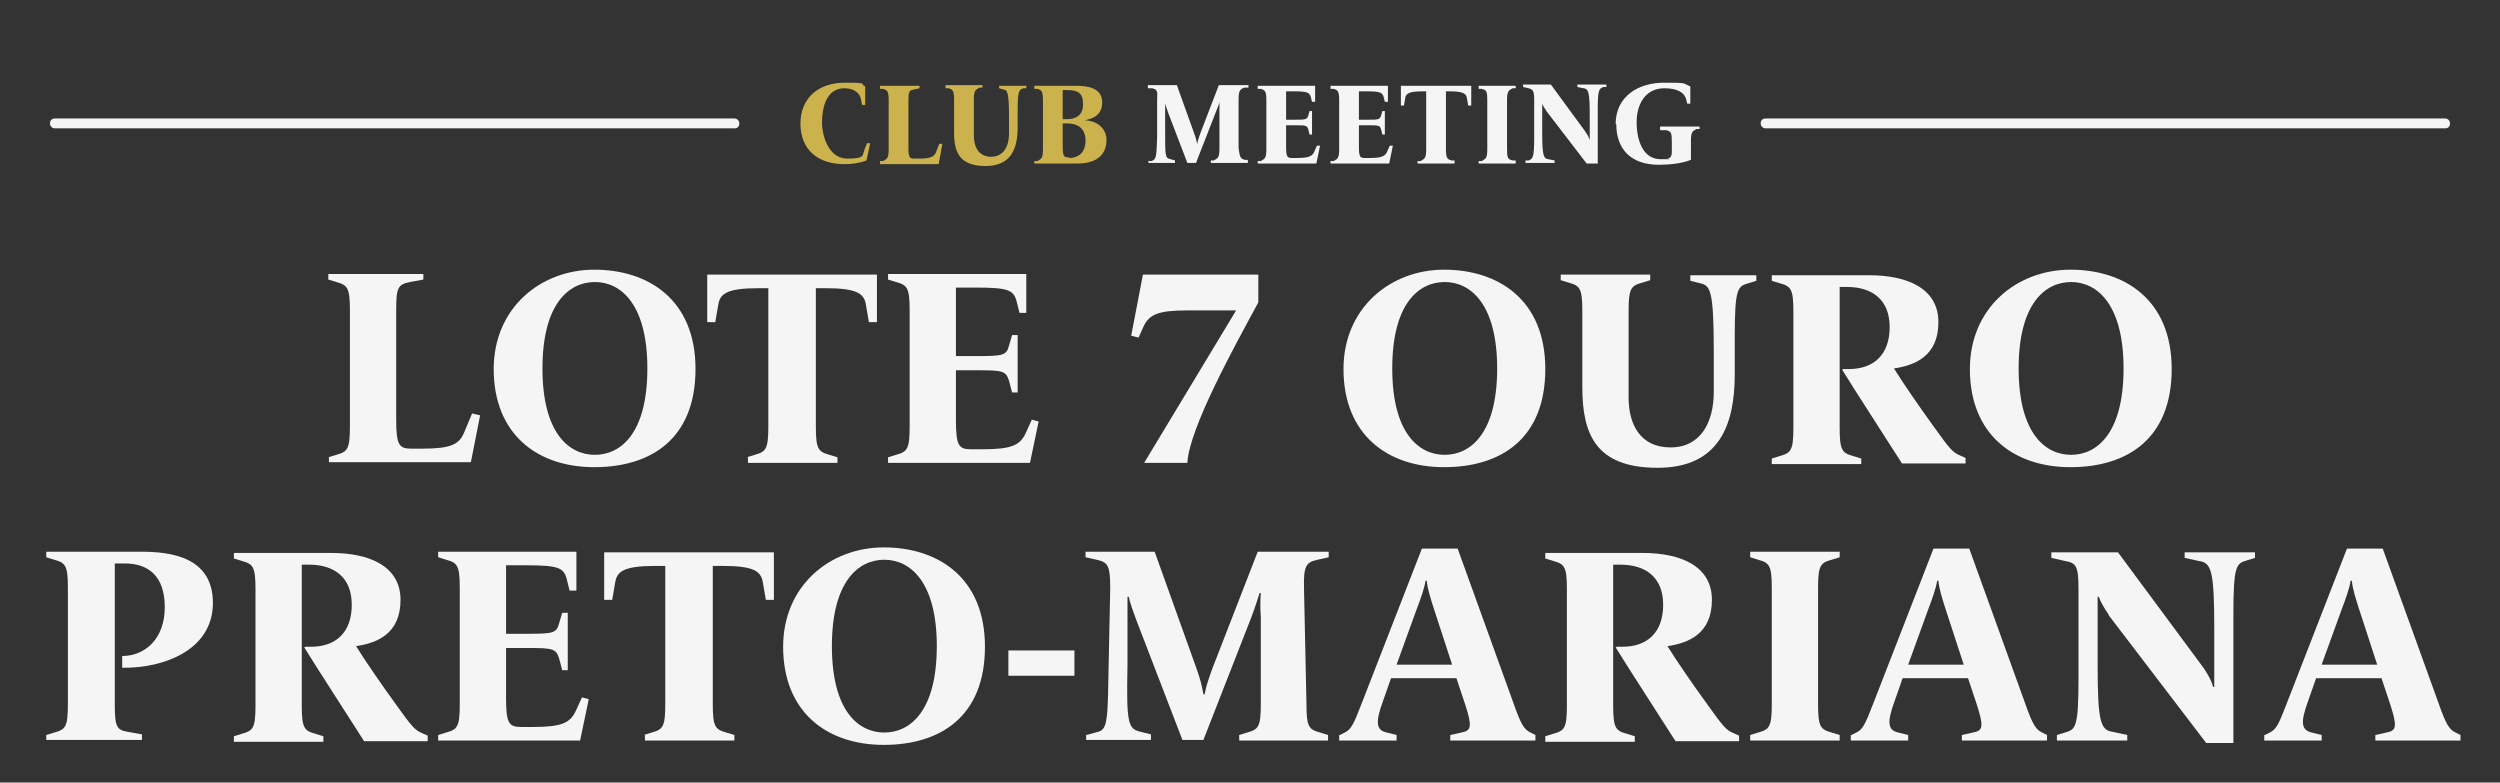 <?xml version="1.0" encoding="UTF-8"?>
<svg id="Camada_1" xmlns="http://www.w3.org/2000/svg" version="1.1" viewBox="0 0 405.1 126.8">
  <rect x="0" y="0" width="405.1" height="126.8" fill="#333333" stroke="none"/>
  <!-- Generator: Adobe Illustrator 29.2.1, SVG Export Plug-In . SVG Version: 2.1.0 Build 116)  -->
  <defs>
    <style>
      .st0 {
        fill: #f5f5f5;
      }

      .st1 {
        fill: #ccb24d;
      }
    </style>
  </defs>
  <g>
    <g>
      <path class="st0" d="M118.9,20.8H8.9c-.4,0-.8-.3-.8-.8s.3-.8.8-.8h110.1c.4,0,.8.3.8.8s-.3.8-.8.8h0Z"/>
      <path class="st0" d="M396.2,20.8h-110.1c-.4,0-.8-.3-.8-.8s.3-.8.8-.8h110.1c.4,0,.8.3.8.8s-.3.8-.8.8Z"/>
    </g>
    <g>
      <path class="st1" d="M129.7,20.1c0-4.4,3.1-6.7,7.2-6.7s2.3.2,3.3.6v3h-.5l-.2-1c-.2-.9-1.1-1.7-2.7-1.7-2.9,0-3.6,3.2-3.6,5.5s1.1,5.9,4.1,5.9,2.4-.6,2.8-1.5l.4-1h.5c0,.1-.6,2.8-.6,2.8-1,.4-2.3.6-3.6.6-4.1,0-7.1-2.2-7.1-6.6h0Z"/>
      <path class="st1" d="M142.6,26.1h.5c.7-.4.9-.5.9-2v-7.8c0-1.5-.2-1.7-.9-1.9h-.5v-.5h6.4v.4l-.9.2c-.8.1-.9.4-.9,1.9v7.4c0,1.8.2,1.9,1,1.9h.7c1.9,0,2.5-.3,2.8-1.1l.5-1.3h.5c0,.1-.6,3.3-.6,3.3h-9.5v-.4h0Z"/>
      <path class="st1" d="M154.6,21.3v-5.1c0-1.5-.2-1.7-.9-1.9h-.5v-.5h6v.4h-.5c-.7.4-.9.5-.9,2v5.8c0,1.8.8,3.4,2.8,3.4s2.9-1.7,2.9-3.7v-2.7c0-4.2-.3-4.4-.9-4.5l-.7-.2v-.4h4.4v.4h-.5c-.7.3-.9.4-.9,3.8v2.5c0,3.4-1,6.3-5.2,6.3s-5.1-2.2-5.1-5.4v-.2h0Z"/>
      <path class="st1" d="M167.6,26.1h.5c.7-.4.9-.5.9-2v-7.8c0-1.5-.2-1.7-.9-1.9h-.5v-.5h6.7c2.1,0,4.3.4,4.3,2.7s-1.9,2.7-2.9,2.9h0c1.9,0,3.6,1.2,3.6,3.2s-1.2,3.8-4.7,3.8h-7v-.4h0ZM173,19.3c1.3,0,2.5-.6,2.5-2.4s-.8-2.3-2.5-2.3h-.8v4.7h.8ZM173.3,25.6c1.2,0,2.6-.7,2.6-2.8s-1.4-2.8-2.9-2.8h-.8v3.6c0,1.8.2,1.9,1,1.9h0Z"/>
      <path class="st0" d="M186,26.1h.6c.7-.3.8-.4.9-3.8v-6.1c.1-1.5,0-1.7-.8-1.9h-.7v-.5h4.7l2.8,7.8c.3.8.4,1.3.5,1.8h0c0-.5.3-1.1.5-1.8l3-7.8h4.8v.4h-.7c-.7.3-.9.5-.9,2v7.8c.2,1.5.3,1.7,1,1.9h.5v.5h-6v-.4h.5c.7-.4.9-.5.9-2v-7.5h0c0,.2-.3,1-.6,1.7l-3.2,8.2h-1.4l-3.1-8.1c-.2-.6-.4-1.1-.5-1.6h0v4.6c0,4.1,0,4.3.9,4.5l.7.2v.4h-4.3v-.4h0Z"/>
      <path class="st0" d="M203.8,26.1h.5c.7-.4.9-.5.9-2v-7.8c0-1.5-.2-1.7-.9-1.9h-.5v-.5h9.3v2.6h-.5l-.2-.8c-.2-.7-.6-.9-2.7-.9h-1.3v4.6h1.4c1.7,0,2,0,2.2-.7l.2-.7h.4v3.8h-.4l-.2-.8c-.2-.7-.4-.7-2.2-.7h-1.4v3.4c0,1.8.2,1.9,1,1.9h.8c1.9,0,2.5-.3,2.8-1.1l.4-.9h.5c0,.1-.6,2.9-.6,2.9h-9.5s0-.4,0-.4Z"/>
      <path class="st0" d="M215.6,26.1h.5c.7-.4.9-.5.9-2v-7.8c0-1.5-.2-1.7-.9-1.9h-.5v-.5h9.3v2.6h-.5l-.2-.8c-.2-.7-.6-.9-2.7-.9h-1.3v4.6h1.4c1.7,0,2,0,2.2-.7l.2-.7h.4v3.8h-.4l-.2-.8c-.2-.7-.4-.7-2.2-.7h-1.4v3.4c0,1.8.2,1.9,1,1.9h.8c1.9,0,2.5-.3,2.8-1.1l.4-.9h.5c0,.1-.6,2.9-.6,2.9h-9.5s0-.4,0-.4Z"/>
      <path class="st0" d="M229.7,26.1h.5c.7-.4.9-.5.9-2v-9.3h-.7c-2.1,0-2.6.4-2.7,1.1l-.2,1.2h-.5v-3.2h11.4v3.2h-.5l-.2-1.2c-.1-.7-.6-1.1-2.7-1.1h-.7v9.3c0,1.5.2,1.7.9,1.9h.5v.5h-6v-.4Z"/>
      <path class="st0" d="M239.6,26.1h.5c.7-.4.9-.5.9-2v-7.8c0-1.5-.1-1.7-.9-1.9h-.5v-.5h6v.4h-.5c-.7.4-.9.5-.9,2v7.8c0,1.5.1,1.7.9,1.9h.5v.5h-6s0-.4,0-.4Z"/>
      <path class="st0" d="M250.6,18c-.3-.4-.6-.9-.7-1.2h0v4.5c0,3.9.2,4.4,1,4.5l1,.2v.4h-4.7v-.4h.5c.7-.3.9-.4.9-3.8v-6c0-1.5-.2-1.7-.9-1.9l-.9-.2v-.4h4.5l5.5,7.5c.3.4.7,1.1.8,1.5h0v-3.9c0-3.9-.2-4.4-1-4.5l-1-.2v-.4h4.7v.4h-.5c-.7.3-.9.4-.9,3.8v8.6h-1.8l-6.6-8.6h0Z"/>
      <path class="st0" d="M261.8,20.1c0-4.5,3.7-6.7,7.8-6.7s3,.1,4.3.6v2.8h-.5l-.2-.8c-.3-1-1.4-1.7-3.5-1.7-3.1,0-4.5,2.6-4.5,5.5s1,6,3.9,6,.8,0,1.1-.1c.4,0,.7-.4.7-1v-1.7c0-1.5-.1-1.7-.9-1.9h-1v-.6h6.4v.4h-.5c-.7.4-.9.5-.9,2v3c-1.5.6-3.5.8-5.2.8-4.5,0-6.9-2.5-6.9-6.6h0Z"/>
    </g>
  </g>
  <g>
    <path class="st0" d="M53.2,74.1l1.3-.4c1.8-.5,2.2-.9,2.2-4.6v-18.8c0-3.7-.4-4.1-2.2-4.6l-1.3-.4v-.9h15.4v.9l-2.2.4c-1.9.4-2.2.9-2.2,4.5v17.8c0,4.2.5,4.7,2.5,4.7h1.7c4.7,0,6-.7,6.8-2.6l1.3-3.1,1.3.3-1.5,7.6h-23v-.9Z"/>
    <path class="st0" d="M80,59.8c0-9.9,7.6-16.1,16.3-16.1s16.4,4.8,16.4,16.1-7.2,15.9-16.4,15.9-16.3-5.3-16.3-15.9ZM104.9,59.7c0-10.4-4.3-14-8.5-14s-8.5,3.5-8.5,14,4.3,14,8.5,14,8.5-3.5,8.5-14Z"/>
    <path class="st0" d="M121,74.1l1.3-.4c1.8-.5,2.2-.9,2.2-4.6v-22.4h-1.6c-5.1,0-6.2.9-6.5,2.6l-.5,2.9h-1.3v-7.7h27.5v7.7h-1.3l-.5-2.9c-.3-1.7-1.4-2.6-6.5-2.6h-1.6v22.4c0,3.7.4,4.1,2.2,4.6l1.3.4v.9h-14.5v-.9Z"/>
    <path class="st0" d="M143.9,74.1l1.3-.4c1.8-.5,2.2-.9,2.2-4.6v-18.8c0-3.7-.4-4.1-2.2-4.6l-1.3-.4v-.9h22.4v6.3h-1.1l-.5-2c-.5-1.7-1.4-2.1-6.5-2.1h-3.3v11.1h3.4c4.2,0,4.8-.1,5.2-1.7l.5-1.7h.9v9.3h-.9l-.5-1.9c-.5-1.6-1-1.7-5.2-1.7h-3.4v8.1c0,4.2.5,4.7,2.5,4.7h1.9c4.7,0,6-.7,6.9-2.6l1-2.2,1.1.3-1.4,6.7h-23v-.9Z"/>
    <path class="st0" d="M200.5,50.3h-8.2c-4.7,0-6.1.7-7,2.6l-.8,1.8-1.2-.3,1.9-9.9h18.7v4.5c-3.9,7.2-11.2,20.4-11.5,26h-7l14.9-24.7Z"/>
    <path class="st0" d="M217.7,59.8c0-9.9,7.6-16.1,16.3-16.1s16.4,4.8,16.4,16.1-7.2,15.9-16.4,15.9-16.3-5.3-16.3-15.9ZM242.6,59.7c0-10.4-4.3-14-8.5-14s-8.5,3.5-8.5,14,4.3,14,8.5,14,8.5-3.5,8.5-14Z"/>
    <path class="st0" d="M256.4,62.6v-12.2c0-3.7-.4-4.1-2.2-4.6l-1.3-.4v-.9h14.5v.9l-1.3.4c-1.8.5-2.2.9-2.2,4.6v14c0,4.4,1.9,8.1,6.8,8.1s7-4.1,7-9v-6.6c0-10.1-.6-10.6-2.2-11l-1.6-.4v-.9h10.7v.9l-1.3.4c-1.7.5-2.2.7-2.2,8.7v6.1c0,8.1-2.5,15.1-12.5,15.1s-12.2-5.4-12.2-13.1Z"/>
    <path class="st0" d="M298.7,59.8h.9c4,0,6.6-2.3,6.6-6.8s-2.9-6.5-6.9-6.5h-1.2v22.8c0,3.7.4,4.1,2.2,4.6l1.3.4v.9h-14.5v-.9l1.3-.4c1.8-.5,2.2-.9,2.2-4.6v-18.8c0-3.7-.4-4.1-2.2-4.6l-1.3-.4v-.9h15.8c6.1,0,11.2,2.1,11.2,7.6s-3.8,7-7.2,7.5c1.4,2.3,4.6,6.9,6.5,9.5,2.5,3.5,3,4.1,4.2,4.6l.9.4v.9h-10.3c-2.4-3.8-7.3-11.3-9.7-15.2Z"/>
    <path class="st0" d="M319.2,59.8c0-9.9,7.6-16.1,16.3-16.1s16.4,4.8,16.4,16.1-7.2,15.9-16.4,15.9-16.3-5.3-16.3-15.9ZM344.1,59.7c0-10.4-4.3-14-8.5-14s-8.5,3.5-8.5,14,4.3,14,8.5,14,8.5-3.5,8.5-14Z"/>
    <path class="st0" d="M7.5,119.1l1.3-.4c1.8-.5,2.2-.9,2.2-4.6v-18.8c0-3.7-.4-4.1-2.2-4.6l-1.3-.4v-.9h15.3c4.6,0,11.7.7,11.7,8.3s-7.9,10.6-14.7,10.5v-1.9c3.7,0,6.9-2.8,6.9-7.9s-2.7-7.1-6.5-7.1h-1.6v22.8c0,3.7.3,4.2,2.2,4.5l2.2.4v.9H7.5v-.9Z"/>
    <path class="st0" d="M49.5,104.8h.9c4,0,6.6-2.3,6.6-6.8s-2.9-6.5-6.9-6.5h-1.2v22.8c0,3.7.4,4.1,2.2,4.6l1.3.4v.9h-14.5v-.9l1.3-.4c1.8-.5,2.2-.9,2.2-4.6v-18.8c0-3.7-.4-4.1-2.2-4.6l-1.3-.4v-.9h15.8c6.1,0,11.2,2.1,11.2,7.6s-3.8,7-7.2,7.5c1.4,2.3,4.6,6.9,6.5,9.5,2.5,3.5,3,4.1,4.2,4.6l.9.4v.9h-10.3c-2.4-3.8-7.3-11.3-9.7-15.2Z"/>
    <path class="st0" d="M71,119.1l1.3-.4c1.8-.5,2.2-.9,2.2-4.6v-18.8c0-3.7-.4-4.1-2.2-4.6l-1.3-.4v-.9h22.4v6.3h-1.1l-.5-2c-.5-1.7-1.4-2.1-6.5-2.1h-3.3v11.1h3.4c4.2,0,4.8-.1,5.2-1.7l.5-1.7h.9v9.3h-.9l-.5-1.9c-.5-1.6-1-1.7-5.2-1.7h-3.4v8.1c0,4.2.5,4.7,2.5,4.7h1.9c4.7,0,6-.7,6.9-2.6l1-2.2,1.1.3-1.4,6.7h-23v-.9Z"/>
    <path class="st0" d="M104.3,119.1l1.3-.4c1.8-.5,2.2-.9,2.2-4.6v-22.4h-1.6c-5.1,0-6.2.9-6.5,2.6l-.5,2.9h-1.3v-7.7h27.5v7.7h-1.3l-.5-2.9c-.3-1.7-1.4-2.6-6.5-2.6h-1.6v22.4c0,3.7.4,4.1,2.2,4.6l1.3.4v.9h-14.5v-.9Z"/>
    <path class="st0" d="M126.9,104.8c0-9.9,7.6-16.1,16.3-16.1s16.4,4.8,16.4,16.1-7.2,15.9-16.4,15.9-16.3-5.3-16.3-15.9ZM151.8,104.7c0-10.4-4.3-14-8.5-14s-8.5,3.5-8.5,14,4.3,14,8.5,14,8.5-3.5,8.5-14Z"/>
    <path class="st0" d="M163.4,105.4h10.7v4.1h-10.7v-4.1Z"/>
    <path class="st0" d="M176.1,119.1l1.4-.4c1.7-.4,2-.7,2.1-8.7l.3-14.7c0-3.7-.4-4.2-2.2-4.6l-1.8-.4v-.9h11.2l6.7,18.7c.7,1.9,1,3.2,1.2,4.4h.2c.2-1.2.7-2.7,1.3-4.3l7.3-18.8h11.5v.9l-1.8.4c-1.8.4-2.3.9-2.2,4.6l.4,18.8c0,3.7.4,4.1,2.2,4.6l1.3.4v.9h-14.4v-.9l1.3-.4c1.8-.5,2.2-.9,2.2-4.6v-14.2c-.1-1.1-.1-2.8,0-3.8h-.2c-.2.6-.7,2.3-1.4,4.1l-7.7,19.7h-3.4l-7.5-19.5c-.5-1.4-1-2.7-1.2-3.7h-.2c0,.4,0,1.5,0,4.1v6.9c-.2,9.8.1,10.4,2.2,10.9l1.6.4v.9h-10.5v-.9Z"/>
    <path class="st0" d="M217.1,119.1l.8-.4c1-.5,1.4-1.2,2.7-4.6l9.8-25.2h5.8l9.1,25.2c1.2,3.4,1.7,4.1,2.7,4.6l.8.4v.9h-13.8v-.9l1.8-.4c1.6-.3,1.8-.9.6-4.6l-1.4-4.2h-10.6l-1.3,3.7c-1.2,3.3-1.2,4.7.6,5.1l1.6.4v.9h-9.3v-.9ZM235.3,107.7l-3-9.2c-.5-1.6-1-3.1-1.1-4.4h-.2c-.2,1.3-.9,3.2-1.4,4.5l-3.3,9.1h9Z"/>
    <path class="st0" d="M262,104.8h.9c4,0,6.6-2.3,6.6-6.8s-2.9-6.5-6.9-6.5h-1.2v22.8c0,3.7.4,4.1,2.2,4.6l1.3.4v.9h-14.5v-.9l1.3-.4c1.8-.5,2.2-.9,2.2-4.6v-18.8c0-3.7-.4-4.1-2.2-4.6l-1.3-.4v-.9h15.8c6.1,0,11.2,2.1,11.2,7.6s-3.8,7-7.2,7.5c1.4,2.3,4.6,6.9,6.5,9.5,2.5,3.5,3,4.1,4.2,4.6l.9.4v.9h-10.3c-2.4-3.8-7.3-11.3-9.7-15.2Z"/>
    <path class="st0" d="M283.6,119.1l1.3-.4c1.8-.5,2.2-.9,2.2-4.6v-18.8c0-3.7-.4-4.1-2.2-4.6l-1.3-.4v-.9h14.5v.9l-1.3.4c-1.8.5-2.2.9-2.2,4.6v18.8c0,3.7.4,4.1,2.2,4.6l1.3.4v.9h-14.5v-.9Z"/>
    <path class="st0" d="M300,119.1l.8-.4c1-.5,1.4-1.2,2.7-4.6l9.8-25.2h5.8l9.1,25.2c1.2,3.4,1.7,4.1,2.7,4.6l.8.4v.9h-13.8v-.9l1.8-.4c1.6-.3,1.8-.9.6-4.6l-1.4-4.2h-10.6l-1.3,3.7c-1.2,3.3-1.2,4.7.6,5.1l1.6.4v.9h-9.3v-.9ZM318.2,107.7l-3-9.2c-.5-1.6-1-3.1-1.1-4.4h-.2c-.2,1.3-.9,3.2-1.4,4.5l-3.3,9.1h9Z"/>
    <path class="st0" d="M341.7,99.6c-.7-1-1.4-2.2-1.6-2.9h-.2c0,.6,0,2.2,0,3.4v7.6c0,9.5.5,10.6,2.5,10.9l2.3.5v.9h-11.4v-.9l1.3-.4c1.7-.5,2.2-.7,2.2-8.7v-14.6c0-3.7-.4-4.2-2.2-4.5l-2.2-.5v-.9h10.8l13.4,18.1c.8,1,1.8,2.7,2,3.7h.2c0-.8,0-2.8,0-3.9v-5.6c0-9.5-.5-10.6-2.5-10.9l-2.3-.5v-.9h11.4v.9l-1.3.4c-1.7.5-2.2.7-2.2,8.7v20.9h-4.4l-15.8-20.7Z"/>
    <path class="st0" d="M367,119.1l.8-.4c1-.5,1.4-1.2,2.7-4.6l9.8-25.2h5.8l9.1,25.2c1.2,3.4,1.7,4.1,2.7,4.6l.8.4v.9h-13.8v-.9l1.8-.4c1.6-.3,1.8-.9.6-4.6l-1.4-4.2h-10.6l-1.3,3.7c-1.2,3.3-1.2,4.7.6,5.1l1.6.4v.9h-9.3v-.9ZM385.2,107.7l-3-9.2c-.5-1.6-1-3.1-1.1-4.4h-.2c-.2,1.3-.9,3.2-1.4,4.5l-3.3,9.1h9Z"/>
  </g>
</svg>